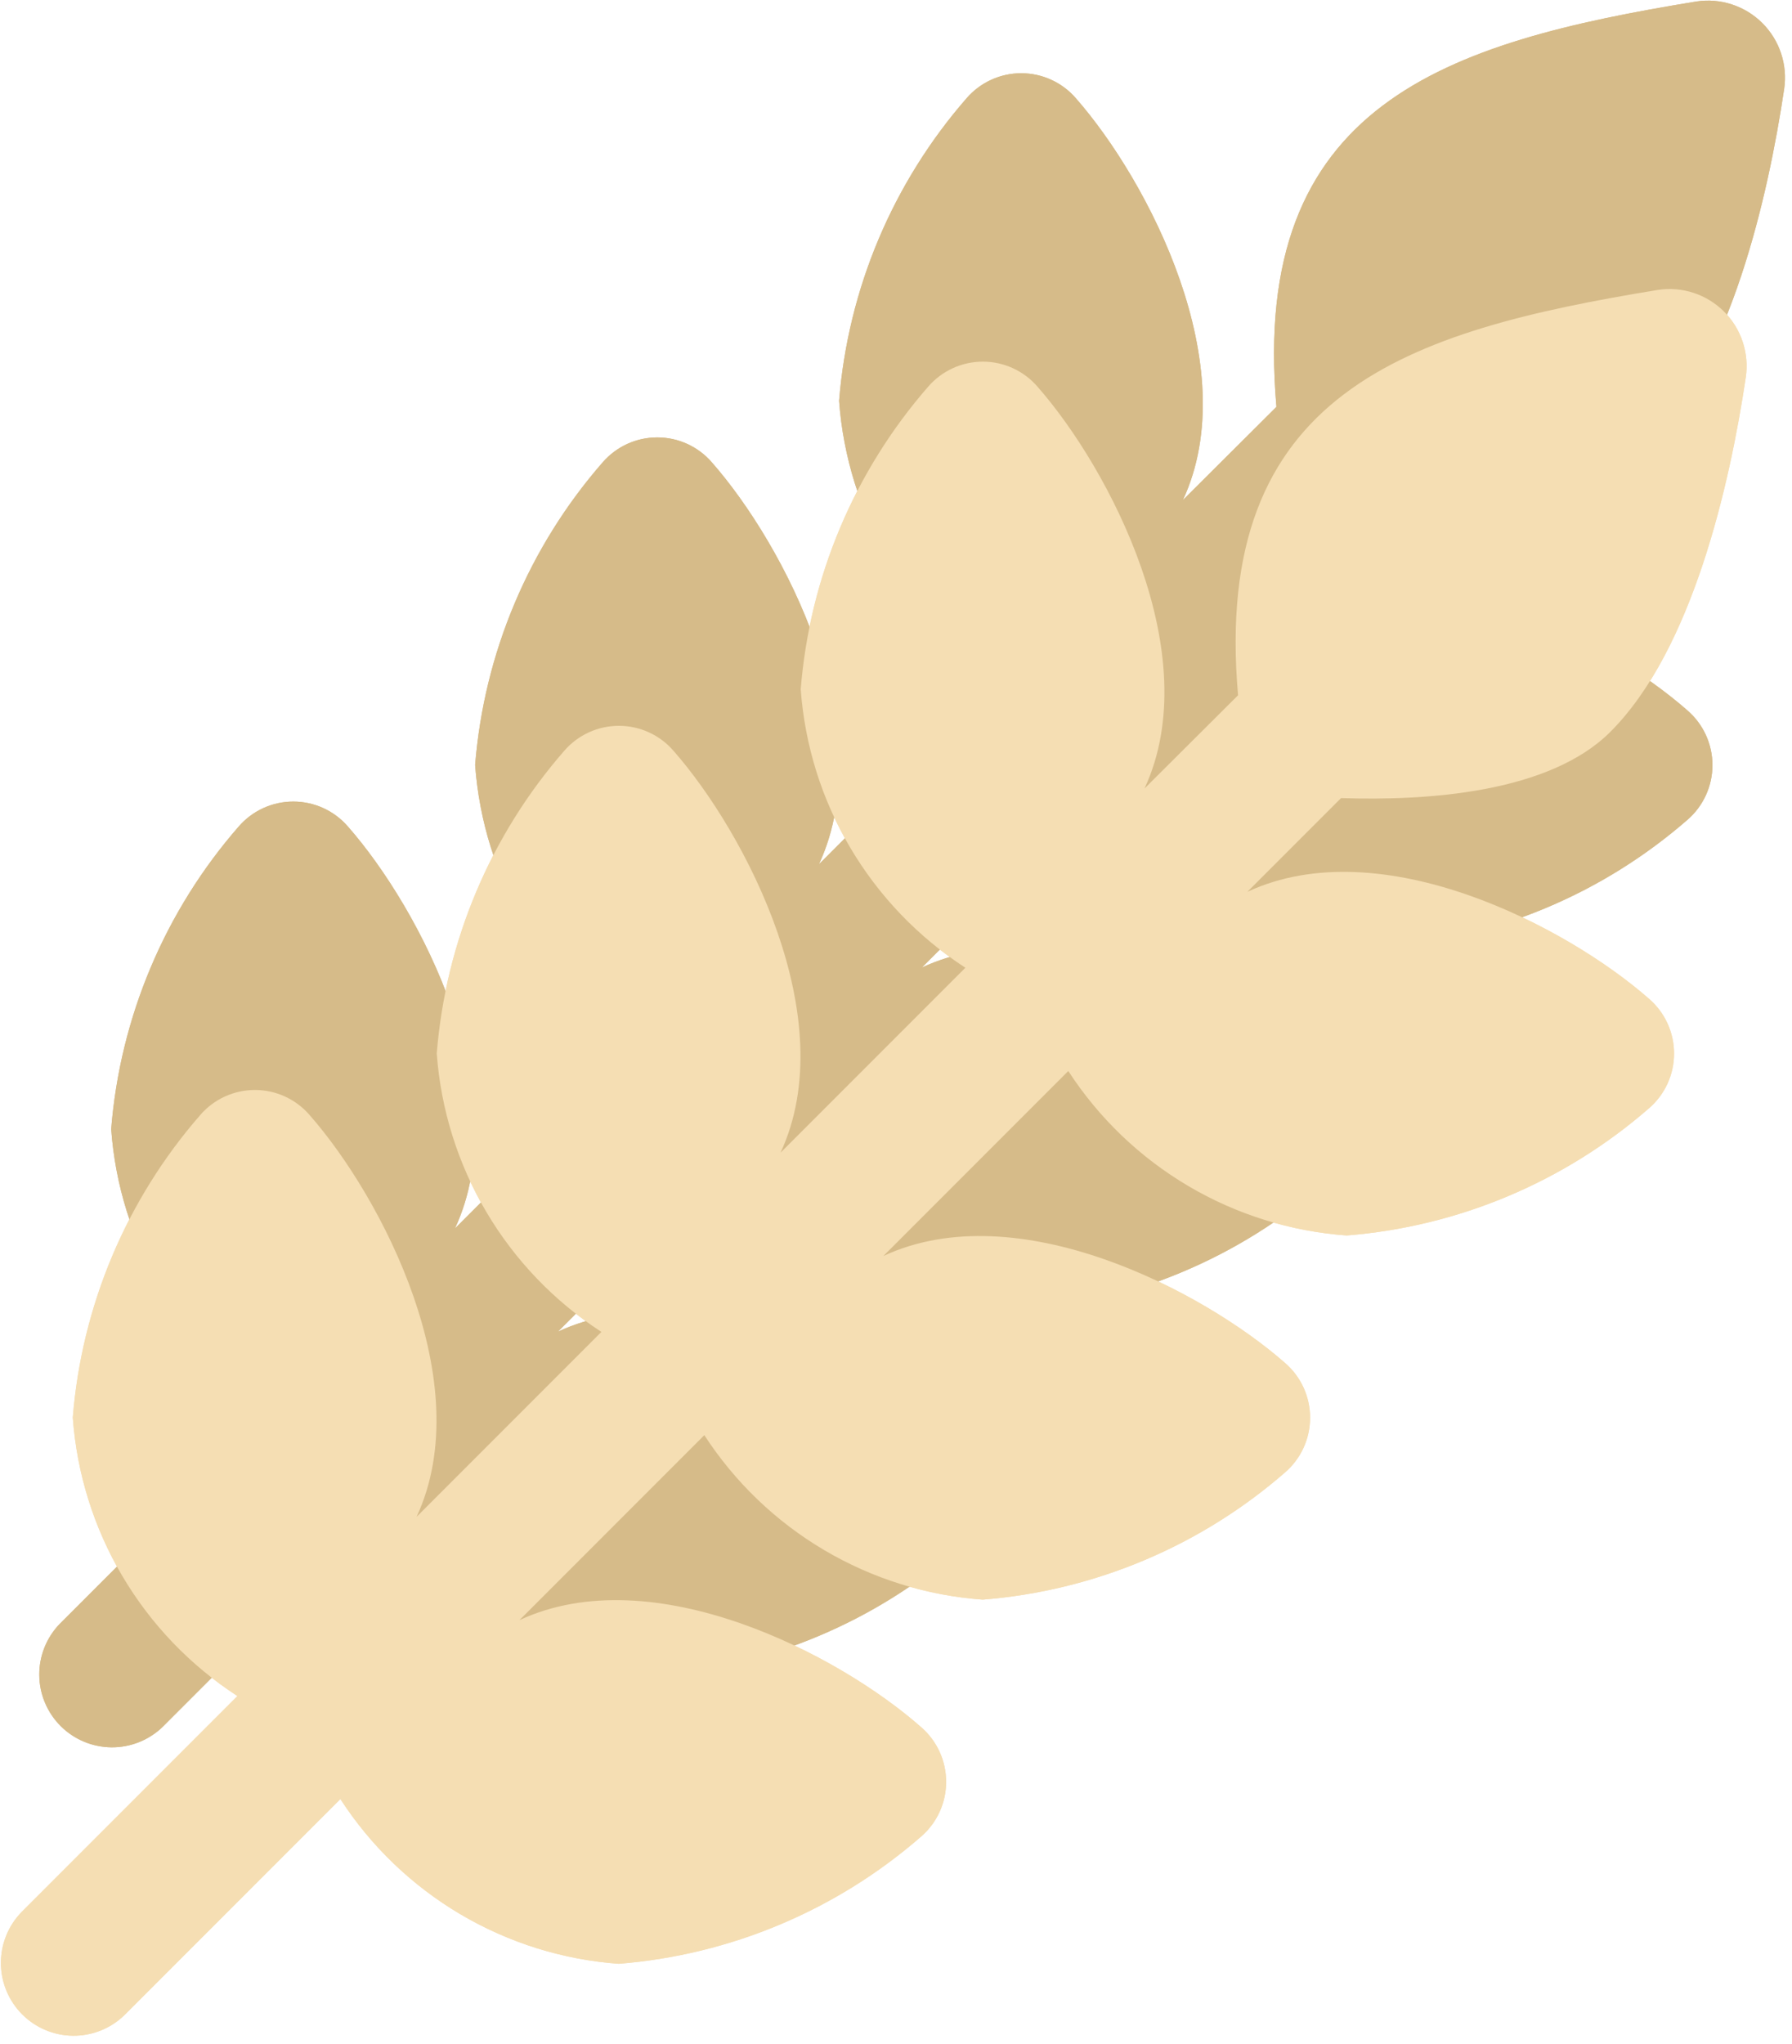 <svg version="1.0" preserveAspectRatio="xMidYMid meet" height="587" viewBox="0 0 386.25 440.25" zoomAndPan="magnify" width="515" xmlns:xlink="http://www.w3.org/1999/xlink" xmlns="http://www.w3.org/2000/svg"><defs><clipPath id="d43f8dec66"><path clip-rule="nonzero" d="M 8.273 0.051 L 384.793 0.051 L 384.793 376.57 L 8.273 376.57 Z M 8.273 0.051"></path></clipPath><clipPath id="08f5cae022"><path clip-rule="nonzero" d="M 0 62.184 L 376.52 62.184 L 376.52 438.699 L 0 438.699 Z M 0 62.184"></path></clipPath><clipPath id="940d56ebe2"><path clip-rule="nonzero" d="M 8.273 0.051 L 384.793 0.051 L 384.793 376.57 L 8.273 376.57 Z M 8.273 0.051"></path></clipPath><clipPath id="b03fab35e1"><path clip-rule="nonzero" d="M 0 62.184 L 376.52 62.184 L 376.52 438.699 L 0 438.699 Z M 0 62.184"></path></clipPath></defs><g clip-path="url(#d43f8dec66)"><path fill-rule="nonzero" fill-opacity="1" d="M 355.379 95.523 C 373.105 77.797 381.125 42.18 384.562 19.148 C 384.656 18.508 384.711 17.863 384.73 17.219 C 384.75 16.574 384.73 15.926 384.676 15.285 C 384.617 14.641 384.523 14 384.395 13.367 C 384.262 12.734 384.094 12.113 383.891 11.5 C 383.688 10.887 383.449 10.285 383.176 9.699 C 382.902 9.113 382.594 8.547 382.254 7.996 C 381.914 7.449 381.543 6.918 381.141 6.414 C 380.738 5.906 380.309 5.426 379.852 4.969 C 379.395 4.516 378.91 4.086 378.402 3.688 C 377.895 3.285 377.363 2.918 376.812 2.578 C 376.262 2.242 375.695 1.938 375.105 1.668 C 374.52 1.395 373.918 1.16 373.305 0.957 C 372.691 0.758 372.066 0.59 371.434 0.461 C 370.801 0.336 370.16 0.242 369.516 0.191 C 368.875 0.137 368.227 0.121 367.582 0.141 C 366.938 0.164 366.293 0.223 365.656 0.32 C 311.652 9.137 269.383 22.285 275.125 87.648 L 254.965 107.73 C 268.363 78.895 247.496 38.914 231.883 21.156 C 231.52 20.734 231.133 20.336 230.727 19.953 C 230.32 19.574 229.895 19.219 229.449 18.887 C 229.004 18.551 228.539 18.242 228.062 17.957 C 227.582 17.676 227.09 17.418 226.586 17.188 C 226.078 16.953 225.562 16.75 225.035 16.574 C 224.508 16.398 223.969 16.254 223.426 16.133 C 222.883 16.016 222.336 15.926 221.781 15.867 C 221.227 15.809 220.672 15.777 220.117 15.777 C 219.559 15.777 219.004 15.809 218.453 15.867 C 217.898 15.926 217.352 16.016 216.805 16.133 C 216.262 16.254 215.727 16.398 215.199 16.574 C 214.672 16.75 214.152 16.953 213.648 17.188 C 213.141 17.418 212.648 17.676 212.172 17.957 C 211.691 18.242 211.23 18.551 210.785 18.887 C 210.34 19.219 209.914 19.574 209.508 19.953 C 209.098 20.336 208.715 20.734 208.348 21.156 C 204.395 25.684 200.828 30.492 197.645 35.59 C 194.461 40.688 191.699 46.004 189.363 51.543 C 187.031 57.078 185.148 62.766 183.723 68.605 C 182.297 74.441 181.344 80.355 180.859 86.348 C 181.078 89.352 181.469 92.336 182.035 95.297 C 182.598 98.254 183.328 101.176 184.227 104.051 C 185.129 106.926 186.191 109.742 187.418 112.492 C 188.645 115.246 190.023 117.922 191.559 120.516 C 193.09 123.109 194.77 125.605 196.594 128.004 C 198.414 130.406 200.371 132.691 202.457 134.867 C 204.543 137.039 206.75 139.086 209.074 141.008 C 211.395 142.926 213.82 144.703 216.352 146.344 L 176.516 186.18 C 189.914 157.344 169.047 117.363 153.434 99.605 C 153.07 99.184 152.684 98.781 152.277 98.402 C 151.871 98.023 151.445 97.668 151 97.336 C 150.555 97 150.094 96.691 149.613 96.406 C 149.137 96.125 148.645 95.867 148.137 95.633 C 147.629 95.402 147.113 95.199 146.586 95.023 C 146.059 94.848 145.523 94.699 144.977 94.582 C 144.434 94.465 143.887 94.375 143.332 94.316 C 142.777 94.258 142.223 94.227 141.668 94.227 C 141.109 94.227 140.555 94.258 140.004 94.316 C 139.449 94.375 138.902 94.465 138.359 94.582 C 137.812 94.699 137.277 94.848 136.75 95.023 C 136.223 95.199 135.703 95.402 135.199 95.633 C 134.691 95.867 134.199 96.125 133.723 96.406 C 133.242 96.691 132.781 97 132.336 97.336 C 131.891 97.668 131.465 98.023 131.059 98.402 C 130.648 98.781 130.266 99.184 129.898 99.605 C 125.949 104.129 122.379 108.941 119.195 114.039 C 116.012 119.137 113.25 124.453 110.918 129.988 C 108.582 135.527 106.699 141.215 105.273 147.051 C 103.848 152.891 102.895 158.805 102.41 164.793 C 102.629 167.801 103.02 170.785 103.586 173.742 C 104.148 176.703 104.879 179.621 105.781 182.5 C 106.68 185.375 107.742 188.188 108.969 190.941 C 110.195 193.695 111.574 196.371 113.109 198.965 C 114.641 201.559 116.32 204.055 118.145 206.453 C 119.965 208.855 121.922 211.141 124.008 213.316 C 126.094 215.488 128.301 217.535 130.625 219.453 C 132.945 221.375 135.375 223.152 137.902 224.793 L 98.066 264.629 C 111.465 235.789 90.598 195.812 74.984 178.051 C 74.621 177.633 74.238 177.23 73.828 176.852 C 73.422 176.473 72.996 176.117 72.551 175.781 C 72.105 175.449 71.645 175.141 71.164 174.855 C 70.688 174.574 70.195 174.316 69.688 174.082 C 69.18 173.852 68.664 173.648 68.137 173.473 C 67.609 173.297 67.074 173.148 66.527 173.031 C 65.984 172.914 65.438 172.824 64.883 172.766 C 64.332 172.707 63.773 172.676 63.219 172.676 C 62.664 172.676 62.109 172.707 61.555 172.766 C 61 172.824 60.453 172.914 59.91 173.031 C 59.363 173.148 58.828 173.297 58.301 173.473 C 57.773 173.648 57.258 173.852 56.75 174.082 C 56.242 174.316 55.75 174.574 55.273 174.855 C 54.793 175.141 54.332 175.449 53.887 175.781 C 53.441 176.117 53.016 176.473 52.609 176.852 C 52.203 177.23 51.816 177.633 51.453 178.051 C 47.5 182.578 43.93 187.391 40.746 192.488 C 37.562 197.586 34.801 202.902 32.469 208.438 C 30.133 213.977 28.254 219.664 26.824 225.5 C 25.398 231.34 24.445 237.254 23.965 243.242 C 24.184 246.25 24.574 249.23 25.137 252.191 C 25.699 255.152 26.43 258.07 27.332 260.949 C 28.23 263.824 29.293 266.637 30.52 269.391 C 31.746 272.145 33.125 274.816 34.66 277.41 C 36.195 280.004 37.871 282.504 39.695 284.902 C 41.52 287.301 43.473 289.59 45.559 291.762 C 47.645 293.938 49.852 295.984 52.176 297.902 C 54.5 299.824 56.926 301.602 59.453 303.242 L 12.871 349.824 C 12.164 350.559 11.531 351.352 10.98 352.207 C 10.426 353.062 9.961 353.961 9.582 354.91 C 9.207 355.855 8.922 356.828 8.734 357.832 C 8.547 358.832 8.457 359.84 8.469 360.859 C 8.477 361.879 8.582 362.887 8.789 363.887 C 8.992 364.883 9.293 365.852 9.688 366.789 C 10.082 367.73 10.562 368.621 11.129 369.469 C 11.699 370.316 12.34 371.098 13.062 371.816 C 13.781 372.539 14.566 373.184 15.41 373.75 C 16.258 374.316 17.148 374.801 18.09 375.191 C 19.027 375.586 19.996 375.887 20.996 376.09 C 21.992 376.297 23 376.402 24.02 376.414 C 25.039 376.422 26.047 376.332 27.051 376.145 C 28.051 375.957 29.023 375.672 29.973 375.297 C 30.918 374.918 31.816 374.453 32.672 373.898 C 33.527 373.348 34.324 372.719 35.055 372.008 L 81.641 325.426 C 83.277 327.957 85.059 330.383 86.977 332.703 C 88.895 335.027 90.941 337.234 93.117 339.32 C 95.289 341.406 97.578 343.363 99.977 345.184 C 102.379 347.008 104.875 348.688 107.469 350.219 C 110.062 351.754 112.734 353.133 115.488 354.359 C 118.242 355.586 121.055 356.648 123.934 357.547 C 126.809 358.449 129.727 359.18 132.688 359.742 C 135.648 360.309 138.629 360.699 141.637 360.918 C 147.625 360.438 153.539 359.488 159.375 358.066 C 165.211 356.648 170.898 354.77 176.434 352.441 C 181.973 350.113 187.289 347.359 192.387 344.18 C 197.484 341 202.297 337.438 206.828 333.492 C 207.246 333.125 207.648 332.742 208.027 332.332 C 208.406 331.926 208.762 331.5 209.098 331.055 C 209.43 330.609 209.738 330.148 210.023 329.668 C 210.309 329.191 210.566 328.699 210.797 328.191 C 211.027 327.688 211.23 327.168 211.406 326.641 C 211.582 326.113 211.73 325.578 211.848 325.035 C 211.965 324.488 212.055 323.941 212.113 323.387 C 212.176 322.836 212.203 322.281 212.203 321.723 C 212.203 321.168 212.176 320.613 212.113 320.059 C 212.055 319.504 211.965 318.957 211.848 318.414 C 211.73 317.871 211.582 317.332 211.406 316.805 C 211.23 316.277 211.027 315.762 210.797 315.254 C 210.566 314.75 210.309 314.258 210.023 313.777 C 209.738 313.301 209.43 312.836 209.098 312.391 C 208.762 311.945 208.406 311.52 208.027 311.113 C 207.648 310.707 207.246 310.32 206.828 309.957 C 189.066 294.266 149.105 273.477 120.25 286.875 L 160.086 247.039 C 161.727 249.566 163.508 251.988 165.43 254.309 C 167.352 256.629 169.398 258.832 171.574 260.918 C 173.746 263 176.035 264.953 178.434 266.773 C 180.836 268.594 183.332 270.27 185.926 271.801 C 188.52 273.332 191.191 274.707 193.945 275.93 C 196.699 277.152 199.512 278.215 202.387 279.113 C 205.262 280.012 208.18 280.738 211.141 281.301 C 214.098 281.863 217.082 282.25 220.086 282.469 C 226.074 281.992 231.984 281.039 237.824 279.621 C 243.66 278.199 249.348 276.324 254.883 273.992 C 260.422 271.664 265.738 268.91 270.836 265.73 C 275.934 262.551 280.746 258.988 285.277 255.043 C 285.695 254.68 286.098 254.293 286.477 253.887 C 286.855 253.477 287.211 253.051 287.547 252.605 C 287.879 252.16 288.188 251.699 288.473 251.219 C 288.758 250.742 289.016 250.25 289.246 249.742 C 289.477 249.238 289.68 248.719 289.855 248.191 C 290.031 247.664 290.18 247.129 290.297 246.586 C 290.414 246.043 290.504 245.492 290.562 244.941 C 290.625 244.387 290.652 243.832 290.652 243.273 C 290.652 242.719 290.625 242.164 290.562 241.609 C 290.504 241.059 290.414 240.508 290.297 239.965 C 290.18 239.422 290.031 238.887 289.855 238.355 C 289.68 237.828 289.477 237.312 289.246 236.805 C 289.016 236.301 288.758 235.809 288.473 235.328 C 288.188 234.852 287.879 234.387 287.547 233.941 C 287.211 233.496 286.855 233.07 286.477 232.664 C 286.098 232.258 285.695 231.871 285.277 231.508 C 267.516 215.895 227.555 195.027 198.699 208.43 L 238.535 168.59 C 240.176 171.117 241.957 173.539 243.879 175.859 C 245.797 178.184 247.848 180.383 250.02 182.469 C 252.195 184.551 254.484 186.504 256.883 188.324 C 259.285 190.145 261.781 191.82 264.375 193.352 C 266.969 194.883 269.641 196.258 272.395 197.48 C 275.148 198.707 277.961 199.766 280.836 200.664 C 283.711 201.562 286.629 202.293 289.59 202.852 C 292.547 203.414 295.531 203.801 298.535 204.02 C 304.523 203.543 310.434 202.594 316.273 201.172 C 322.109 199.75 327.797 197.875 333.332 195.543 C 338.871 193.215 344.188 190.461 349.285 187.281 C 354.383 184.102 359.195 180.539 363.727 176.594 C 364.145 176.23 364.547 175.844 364.926 175.438 C 365.305 175.027 365.66 174.602 365.996 174.156 C 366.328 173.711 366.637 173.25 366.922 172.773 C 367.203 172.293 367.461 171.801 367.695 171.293 C 367.926 170.789 368.129 170.273 368.305 169.742 C 368.48 169.215 368.629 168.68 368.746 168.137 C 368.863 167.594 368.953 167.043 369.012 166.492 C 369.07 165.938 369.102 165.383 369.102 164.824 C 369.102 164.27 369.07 163.715 369.012 163.16 C 368.953 162.609 368.863 162.059 368.746 161.516 C 368.629 160.973 368.48 160.438 368.305 159.91 C 368.129 159.379 367.926 158.863 367.695 158.355 C 367.461 157.852 367.203 157.359 366.922 156.879 C 366.637 156.402 366.328 155.941 365.996 155.496 C 365.66 155.051 365.305 154.621 364.926 154.215 C 364.547 153.809 364.145 153.422 363.727 153.059 C 345.965 137.449 306.004 116.582 277.148 129.98 L 297.324 109.801 C 315.793 110.414 342.184 108.719 355.379 95.523 Z M 355.379 95.523" fill="#d6bb89"></path></g><g clip-path="url(#08f5cae022)"><path fill-rule="nonzero" fill-opacity="1" d="M 347.105 157.652 C 364.832 139.926 372.852 104.309 376.289 81.277 C 376.383 80.637 376.438 79.992 376.457 79.348 C 376.477 78.703 376.457 78.059 376.402 77.414 C 376.344 76.77 376.25 76.129 376.121 75.496 C 375.988 74.863 375.82 74.242 375.617 73.629 C 375.414 73.016 375.176 72.414 374.902 71.828 C 374.629 71.242 374.32 70.676 373.98 70.125 C 373.641 69.578 373.27 69.051 372.867 68.543 C 372.465 68.035 372.035 67.555 371.578 67.098 C 371.121 66.645 370.637 66.215 370.129 65.816 C 369.621 65.414 369.09 65.047 368.539 64.711 C 367.988 64.371 367.422 64.066 366.832 63.797 C 366.246 63.523 365.645 63.289 365.031 63.086 C 364.418 62.887 363.793 62.719 363.16 62.594 C 362.527 62.465 361.887 62.371 361.242 62.32 C 360.602 62.266 359.953 62.25 359.309 62.27 C 358.664 62.293 358.02 62.352 357.383 62.449 C 303.379 71.266 261.109 84.414 266.852 149.777 L 246.691 169.859 C 260.09 141.023 239.223 101.047 223.609 83.285 C 223.246 82.863 222.859 82.465 222.453 82.086 C 222.047 81.703 221.621 81.348 221.176 81.016 C 220.73 80.68 220.266 80.371 219.789 80.09 C 219.309 79.805 218.816 79.547 218.312 79.316 C 217.805 79.082 217.289 78.879 216.762 78.703 C 216.234 78.527 215.695 78.383 215.152 78.262 C 214.609 78.145 214.062 78.055 213.508 77.996 C 212.953 77.938 212.398 77.906 211.844 77.906 C 211.285 77.906 210.73 77.938 210.18 77.996 C 209.625 78.055 209.078 78.145 208.531 78.262 C 207.988 78.383 207.453 78.527 206.926 78.703 C 206.398 78.879 205.879 79.082 205.375 79.316 C 204.867 79.547 204.375 79.805 203.898 80.09 C 203.418 80.371 202.957 80.68 202.512 81.016 C 202.066 81.348 201.641 81.703 201.234 82.086 C 200.824 82.465 200.441 82.863 200.074 83.285 C 196.121 87.812 192.555 92.621 189.371 97.719 C 186.188 102.816 183.426 108.133 181.09 113.672 C 178.758 119.207 176.875 124.895 175.449 130.734 C 174.023 136.57 173.07 142.484 172.586 148.477 C 172.805 151.48 173.195 154.465 173.762 157.426 C 174.324 160.387 175.055 163.305 175.953 166.18 C 176.855 169.055 177.918 171.871 179.145 174.625 C 180.371 177.375 181.75 180.051 183.285 182.645 C 184.816 185.238 186.496 187.734 188.32 190.133 C 190.141 192.535 192.098 194.82 194.184 196.996 C 196.27 199.168 198.477 201.215 200.801 203.137 C 203.121 205.055 205.547 206.832 208.078 208.473 L 168.242 248.309 C 181.641 219.473 160.773 179.492 145.16 161.734 C 144.797 161.312 144.41 160.914 144.004 160.531 C 143.598 160.152 143.172 159.797 142.727 159.465 C 142.281 159.129 141.82 158.82 141.34 158.535 C 140.863 158.254 140.371 157.996 139.863 157.766 C 139.355 157.531 138.84 157.328 138.312 157.152 C 137.785 156.977 137.25 156.832 136.703 156.711 C 136.16 156.594 135.613 156.504 135.059 156.445 C 134.504 156.387 133.949 156.355 133.395 156.355 C 132.836 156.355 132.281 156.387 131.73 156.445 C 131.176 156.504 130.629 156.594 130.086 156.711 C 129.539 156.832 129.004 156.977 128.477 157.152 C 127.949 157.328 127.43 157.531 126.926 157.766 C 126.418 157.996 125.926 158.254 125.449 158.535 C 124.969 158.82 124.508 159.129 124.062 159.465 C 123.617 159.797 123.191 160.152 122.785 160.531 C 122.375 160.914 121.992 161.312 121.625 161.734 C 117.676 166.262 114.105 171.07 110.922 176.168 C 107.738 181.266 104.977 186.582 102.645 192.121 C 100.309 197.656 98.426 203.344 97 209.184 C 95.574 215.02 94.621 220.934 94.137 226.926 C 94.355 229.93 94.746 232.914 95.312 235.875 C 95.875 238.832 96.605 241.754 97.508 244.629 C 98.406 247.504 99.469 250.32 100.695 253.07 C 101.922 255.824 103.301 258.5 104.836 261.094 C 106.367 263.688 108.047 266.184 109.871 268.582 C 111.691 270.984 113.648 273.27 115.734 275.445 C 117.82 277.617 120.027 279.664 122.352 281.586 C 124.672 283.504 127.102 285.281 129.629 286.922 L 89.793 326.758 C 103.191 297.922 82.324 257.941 66.711 240.184 C 66.348 239.762 65.965 239.359 65.555 238.98 C 65.148 238.602 64.723 238.246 64.277 237.914 C 63.832 237.578 63.371 237.27 62.891 236.984 C 62.414 236.703 61.922 236.445 61.414 236.211 C 60.91 235.98 60.391 235.777 59.863 235.602 C 59.336 235.426 58.801 235.277 58.254 235.16 C 57.711 235.043 57.164 234.953 56.609 234.895 C 56.059 234.836 55.504 234.805 54.945 234.805 C 54.391 234.805 53.836 234.836 53.281 234.895 C 52.727 234.953 52.18 235.043 51.637 235.16 C 51.09 235.277 50.555 235.426 50.027 235.602 C 49.5 235.777 48.984 235.98 48.477 236.211 C 47.969 236.445 47.477 236.703 47 236.984 C 46.52 237.27 46.059 237.578 45.613 237.914 C 45.168 238.246 44.742 238.602 44.336 238.98 C 43.93 239.359 43.543 239.762 43.18 240.184 C 39.227 244.707 35.656 249.52 32.473 254.617 C 29.289 259.715 26.527 265.031 24.195 270.566 C 21.859 276.105 19.98 281.793 18.551 287.629 C 17.125 293.469 16.172 299.383 15.691 305.371 C 15.91 308.379 16.301 311.363 16.863 314.32 C 17.426 317.281 18.156 320.199 19.059 323.078 C 19.957 325.953 21.02 328.766 22.246 331.52 C 23.473 334.273 24.852 336.949 26.387 339.543 C 27.922 342.137 29.598 344.633 31.422 347.031 C 33.246 349.434 35.199 351.719 37.285 353.895 C 39.371 356.066 41.578 358.113 43.902 360.031 C 46.227 361.953 48.652 363.73 51.18 365.371 L 4.598 411.953 C 3.891 412.688 3.258 413.48 2.707 414.336 C 2.152 415.191 1.688 416.094 1.309 417.039 C 0.934 417.984 0.648 418.957 0.461 419.961 C 0.273 420.961 0.184 421.973 0.195 422.988 C 0.203 424.008 0.309 425.016 0.516 426.016 C 0.719 427.012 1.02 427.98 1.414 428.922 C 1.809 429.859 2.289 430.754 2.855 431.598 C 3.426 432.445 4.066 433.227 4.789 433.949 C 5.508 434.668 6.293 435.312 7.137 435.879 C 7.984 436.449 8.875 436.93 9.816 437.324 C 10.754 437.715 11.723 438.016 12.723 438.223 C 13.719 438.426 14.727 438.535 15.746 438.543 C 16.766 438.551 17.773 438.461 18.777 438.273 C 19.777 438.086 20.75 437.805 21.699 437.426 C 22.645 437.047 23.543 436.582 24.398 436.031 C 25.254 435.477 26.051 434.848 26.781 434.137 L 73.367 387.555 C 75.004 390.086 76.785 392.512 78.703 394.836 C 80.621 397.156 82.668 399.363 84.844 401.449 C 87.016 403.535 89.305 405.492 91.703 407.312 C 94.105 409.137 96.602 410.816 99.195 412.352 C 101.789 413.883 104.461 415.266 107.215 416.488 C 109.969 417.715 112.781 418.777 115.66 419.68 C 118.535 420.578 121.453 421.309 124.414 421.875 C 127.375 422.438 130.355 422.828 133.363 423.047 C 139.352 422.57 145.266 421.617 151.102 420.199 C 156.938 418.777 162.625 416.902 168.16 414.57 C 173.699 412.242 179.016 409.488 184.113 406.309 C 189.211 403.129 194.023 399.566 198.555 395.621 C 198.973 395.258 199.375 394.871 199.754 394.465 C 200.133 394.055 200.488 393.629 200.824 393.184 C 201.156 392.738 201.465 392.277 201.75 391.797 C 202.035 391.32 202.293 390.828 202.523 390.32 C 202.754 389.816 202.957 389.297 203.133 388.77 C 203.309 388.242 203.457 387.707 203.574 387.164 C 203.691 386.621 203.781 386.07 203.84 385.52 C 203.902 384.965 203.93 384.41 203.93 383.852 C 203.93 383.297 203.902 382.742 203.84 382.188 C 203.781 381.637 203.691 381.086 203.574 380.543 C 203.457 380 203.309 379.465 203.133 378.934 C 202.957 378.406 202.754 377.891 202.523 377.383 C 202.293 376.879 202.035 376.387 201.75 375.906 C 201.465 375.43 201.156 374.965 200.824 374.52 C 200.488 374.074 200.133 373.648 199.754 373.242 C 199.375 372.836 198.973 372.449 198.555 372.086 C 180.793 356.395 140.832 335.605 111.977 349.008 L 151.812 309.168 C 153.453 311.695 155.234 314.117 157.156 316.438 C 159.078 318.762 161.125 320.961 163.301 323.047 C 165.473 325.129 167.762 327.082 170.16 328.902 C 172.562 330.723 175.059 332.398 177.652 333.93 C 180.246 335.461 182.918 336.836 185.672 338.059 C 188.426 339.285 191.238 340.344 194.113 341.242 C 196.988 342.141 199.906 342.871 202.867 343.43 C 205.824 343.992 208.809 344.379 211.812 344.598 C 217.801 344.121 223.711 343.172 229.551 341.75 C 235.387 340.328 241.074 338.453 246.609 336.121 C 252.148 333.793 257.465 331.039 262.562 327.859 C 267.66 324.68 272.473 321.117 277.004 317.172 C 277.422 316.809 277.824 316.422 278.203 316.016 C 278.582 315.605 278.938 315.18 279.273 314.734 C 279.605 314.289 279.914 313.828 280.199 313.352 C 280.484 312.871 280.742 312.379 280.973 311.871 C 281.203 311.367 281.406 310.852 281.582 310.32 C 281.758 309.793 281.906 309.258 282.023 308.715 C 282.141 308.172 282.23 307.621 282.289 307.07 C 282.352 306.516 282.379 305.961 282.379 305.402 C 282.379 304.848 282.352 304.293 282.289 303.738 C 282.23 303.188 282.141 302.637 282.023 302.094 C 281.906 301.551 281.758 301.016 281.582 300.488 C 281.406 299.957 281.203 299.441 280.973 298.934 C 280.742 298.43 280.484 297.938 280.199 297.457 C 279.914 296.98 279.605 296.52 279.273 296.074 C 278.938 295.629 278.582 295.199 278.203 294.793 C 277.824 294.387 277.422 294 277.004 293.637 C 259.242 278.027 219.281 257.16 190.426 270.559 L 230.262 230.723 C 231.902 233.246 233.684 235.672 235.605 237.992 C 237.523 240.312 239.574 242.512 241.746 244.598 C 243.922 246.68 246.211 248.633 248.609 250.453 C 251.012 252.273 253.508 253.949 256.102 255.48 C 258.695 257.012 261.367 258.391 264.121 259.613 C 266.875 260.836 269.688 261.895 272.562 262.793 C 275.438 263.691 278.355 264.422 281.316 264.98 C 284.273 265.543 287.258 265.93 290.262 266.148 C 296.25 265.672 302.16 264.723 308 263.301 C 313.836 261.879 319.523 260.004 325.059 257.672 C 330.598 255.344 335.914 252.59 341.012 249.41 C 346.109 246.234 350.922 242.668 355.453 238.723 C 355.871 238.359 356.273 237.973 356.652 237.566 C 357.031 237.16 357.387 236.73 357.723 236.285 C 358.055 235.84 358.363 235.379 358.648 234.902 C 358.93 234.422 359.188 233.93 359.422 233.426 C 359.652 232.918 359.855 232.402 360.031 231.875 C 360.207 231.344 360.355 230.809 360.473 230.266 C 360.59 229.723 360.68 229.172 360.738 228.621 C 360.797 228.066 360.828 227.512 360.828 226.957 C 360.828 226.398 360.797 225.844 360.738 225.289 C 360.68 224.738 360.59 224.188 360.473 223.645 C 360.355 223.102 360.207 222.566 360.031 222.039 C 359.855 221.508 359.652 220.992 359.422 220.488 C 359.188 219.98 358.93 219.488 358.648 219.008 C 358.363 218.531 358.055 218.07 357.723 217.625 C 357.387 217.18 357.031 216.754 356.652 216.344 C 356.273 215.938 355.871 215.551 355.453 215.188 C 337.691 199.578 297.73 178.711 268.875 192.109 L 289.051 171.93 C 307.52 172.543 333.91 170.848 347.105 157.652 Z M 347.105 157.652" fill="#f5deb3"></path></g><g clip-path="url(#940d56ebe2)"><path fill-rule="nonzero" fill-opacity="1" d="M 355.379 95.523 C 373.105 77.797 381.125 42.18 384.562 19.148 C 384.656 18.508 384.711 17.863 384.73 17.219 C 384.75 16.574 384.73 15.926 384.676 15.285 C 384.617 14.641 384.523 14 384.395 13.367 C 384.262 12.734 384.094 12.113 383.891 11.5 C 383.688 10.887 383.449 10.285 383.176 9.699 C 382.902 9.113 382.594 8.547 382.254 7.996 C 381.914 7.449 381.543 6.918 381.141 6.414 C 380.738 5.906 380.309 5.426 379.852 4.969 C 379.395 4.516 378.91 4.086 378.402 3.688 C 377.895 3.285 377.363 2.918 376.812 2.578 C 376.262 2.242 375.695 1.938 375.105 1.668 C 374.52 1.395 373.918 1.16 373.305 0.957 C 372.691 0.758 372.066 0.59 371.434 0.461 C 370.801 0.336 370.16 0.242 369.516 0.191 C 368.875 0.137 368.227 0.121 367.582 0.141 C 366.938 0.164 366.293 0.223 365.656 0.32 C 311.652 9.137 269.383 22.285 275.125 87.648 L 254.965 107.73 C 268.363 78.895 247.496 38.914 231.883 21.156 C 231.52 20.734 231.133 20.336 230.727 19.953 C 230.32 19.574 229.895 19.219 229.449 18.887 C 229.004 18.551 228.539 18.242 228.062 17.957 C 227.582 17.676 227.09 17.418 226.586 17.188 C 226.078 16.953 225.562 16.75 225.035 16.574 C 224.508 16.398 223.969 16.254 223.426 16.133 C 222.883 16.016 222.336 15.926 221.781 15.867 C 221.227 15.809 220.672 15.777 220.117 15.777 C 219.559 15.777 219.004 15.809 218.453 15.867 C 217.898 15.926 217.352 16.016 216.805 16.133 C 216.262 16.254 215.727 16.398 215.199 16.574 C 214.672 16.75 214.152 16.953 213.648 17.188 C 213.141 17.418 212.648 17.676 212.172 17.957 C 211.691 18.242 211.23 18.551 210.785 18.887 C 210.34 19.219 209.914 19.574 209.508 19.953 C 209.098 20.336 208.715 20.734 208.348 21.156 C 204.395 25.684 200.828 30.492 197.645 35.59 C 194.461 40.688 191.699 46.004 189.363 51.543 C 187.031 57.078 185.148 62.766 183.723 68.605 C 182.297 74.441 181.344 80.355 180.859 86.348 C 181.078 89.352 181.469 92.336 182.035 95.297 C 182.598 98.254 183.328 101.176 184.227 104.051 C 185.129 106.926 186.191 109.742 187.418 112.492 C 188.645 115.246 190.023 117.922 191.559 120.516 C 193.09 123.109 194.77 125.605 196.594 128.004 C 198.414 130.406 200.371 132.691 202.457 134.867 C 204.543 137.039 206.75 139.086 209.074 141.008 C 211.395 142.926 213.82 144.703 216.352 146.344 L 176.516 186.18 C 189.914 157.344 169.047 117.363 153.434 99.605 C 153.07 99.184 152.684 98.781 152.277 98.402 C 151.871 98.023 151.445 97.668 151 97.336 C 150.555 97 150.094 96.691 149.613 96.406 C 149.137 96.125 148.645 95.867 148.137 95.633 C 147.629 95.402 147.113 95.199 146.586 95.023 C 146.059 94.848 145.523 94.699 144.977 94.582 C 144.434 94.465 143.887 94.375 143.332 94.316 C 142.777 94.258 142.223 94.227 141.668 94.227 C 141.109 94.227 140.555 94.258 140.004 94.316 C 139.449 94.375 138.902 94.465 138.359 94.582 C 137.812 94.699 137.277 94.848 136.75 95.023 C 136.223 95.199 135.703 95.402 135.199 95.633 C 134.691 95.867 134.199 96.125 133.723 96.406 C 133.242 96.691 132.781 97 132.336 97.336 C 131.891 97.668 131.465 98.023 131.059 98.402 C 130.648 98.781 130.266 99.184 129.898 99.605 C 125.949 104.129 122.379 108.941 119.195 114.039 C 116.012 119.137 113.25 124.453 110.918 129.988 C 108.582 135.527 106.699 141.215 105.273 147.051 C 103.848 152.891 102.895 158.805 102.41 164.793 C 102.629 167.801 103.02 170.785 103.586 173.742 C 104.148 176.703 104.879 179.621 105.781 182.5 C 106.68 185.375 107.742 188.188 108.969 190.941 C 110.195 193.695 111.574 196.371 113.109 198.965 C 114.641 201.559 116.32 204.055 118.145 206.453 C 119.965 208.855 121.922 211.141 124.008 213.316 C 126.094 215.488 128.301 217.535 130.625 219.453 C 132.945 221.375 135.375 223.152 137.902 224.793 L 98.066 264.629 C 111.465 235.789 90.598 195.812 74.984 178.051 C 74.621 177.633 74.238 177.23 73.828 176.852 C 73.422 176.473 72.996 176.117 72.551 175.781 C 72.105 175.449 71.645 175.141 71.164 174.855 C 70.688 174.574 70.195 174.316 69.688 174.082 C 69.18 173.852 68.664 173.648 68.137 173.473 C 67.609 173.297 67.074 173.148 66.527 173.031 C 65.984 172.914 65.438 172.824 64.883 172.766 C 64.332 172.707 63.773 172.676 63.219 172.676 C 62.664 172.676 62.109 172.707 61.555 172.766 C 61 172.824 60.453 172.914 59.91 173.031 C 59.363 173.148 58.828 173.297 58.301 173.473 C 57.773 173.648 57.258 173.852 56.75 174.082 C 56.242 174.316 55.75 174.574 55.273 174.855 C 54.793 175.141 54.332 175.449 53.887 175.781 C 53.441 176.117 53.016 176.473 52.609 176.852 C 52.203 177.23 51.816 177.633 51.453 178.051 C 47.5 182.578 43.93 187.391 40.746 192.488 C 37.562 197.586 34.801 202.902 32.469 208.438 C 30.133 213.977 28.254 219.664 26.824 225.5 C 25.398 231.34 24.445 237.254 23.965 243.242 C 24.184 246.25 24.574 249.23 25.137 252.191 C 25.699 255.152 26.43 258.07 27.332 260.949 C 28.23 263.824 29.293 266.637 30.52 269.391 C 31.746 272.145 33.125 274.816 34.66 277.41 C 36.195 280.004 37.871 282.504 39.695 284.902 C 41.52 287.301 43.473 289.59 45.559 291.762 C 47.645 293.938 49.852 295.984 52.176 297.902 C 54.5 299.824 56.926 301.602 59.453 303.242 L 12.871 349.824 C 12.164 350.559 11.531 351.352 10.98 352.207 C 10.426 353.062 9.961 353.961 9.582 354.91 C 9.207 355.855 8.922 356.828 8.734 357.832 C 8.547 358.832 8.457 359.84 8.469 360.859 C 8.477 361.879 8.582 362.887 8.789 363.887 C 8.992 364.883 9.293 365.852 9.688 366.789 C 10.082 367.73 10.562 368.621 11.129 369.469 C 11.699 370.316 12.34 371.098 13.062 371.816 C 13.781 372.539 14.566 373.184 15.41 373.75 C 16.258 374.316 17.148 374.801 18.09 375.191 C 19.027 375.586 19.996 375.887 20.996 376.09 C 21.992 376.297 23 376.402 24.02 376.414 C 25.039 376.422 26.047 376.332 27.051 376.145 C 28.051 375.957 29.023 375.672 29.973 375.297 C 30.918 374.918 31.816 374.453 32.672 373.898 C 33.527 373.348 34.324 372.719 35.055 372.008 L 81.641 325.426 C 83.277 327.957 85.059 330.383 86.977 332.703 C 88.895 335.027 90.941 337.234 93.117 339.32 C 95.289 341.406 97.578 343.363 99.977 345.184 C 102.379 347.008 104.875 348.688 107.469 350.219 C 110.062 351.754 112.734 353.133 115.488 354.359 C 118.242 355.586 121.055 356.648 123.934 357.547 C 126.809 358.449 129.727 359.18 132.688 359.742 C 135.648 360.309 138.629 360.699 141.637 360.918 C 147.625 360.438 153.539 359.488 159.375 358.066 C 165.211 356.648 170.898 354.77 176.434 352.441 C 181.973 350.113 187.289 347.359 192.387 344.18 C 197.484 341 202.297 337.438 206.828 333.492 C 207.246 333.125 207.648 332.742 208.027 332.332 C 208.406 331.926 208.762 331.5 209.098 331.055 C 209.43 330.609 209.738 330.148 210.023 329.668 C 210.309 329.191 210.566 328.699 210.797 328.191 C 211.027 327.688 211.23 327.168 211.406 326.641 C 211.582 326.113 211.73 325.578 211.848 325.035 C 211.965 324.488 212.055 323.941 212.113 323.387 C 212.176 322.836 212.203 322.281 212.203 321.723 C 212.203 321.168 212.176 320.613 212.113 320.059 C 212.055 319.504 211.965 318.957 211.848 318.414 C 211.73 317.871 211.582 317.332 211.406 316.805 C 211.23 316.277 211.027 315.762 210.797 315.254 C 210.566 314.75 210.309 314.258 210.023 313.777 C 209.738 313.301 209.43 312.836 209.098 312.391 C 208.762 311.945 208.406 311.52 208.027 311.113 C 207.648 310.707 207.246 310.32 206.828 309.957 C 189.066 294.266 149.105 273.477 120.25 286.875 L 160.086 247.039 C 161.727 249.566 163.508 251.988 165.43 254.309 C 167.352 256.629 169.398 258.832 171.574 260.918 C 173.746 263 176.035 264.953 178.434 266.773 C 180.836 268.594 183.332 270.27 185.926 271.801 C 188.52 273.332 191.191 274.707 193.945 275.93 C 196.699 277.152 199.512 278.215 202.387 279.113 C 205.262 280.012 208.18 280.738 211.141 281.301 C 214.098 281.863 217.082 282.25 220.086 282.469 C 226.074 281.992 231.984 281.039 237.824 279.621 C 243.66 278.199 249.348 276.324 254.883 273.992 C 260.422 271.664 265.738 268.91 270.836 265.73 C 275.934 262.551 280.746 258.988 285.277 255.043 C 285.695 254.68 286.098 254.293 286.477 253.887 C 286.855 253.477 287.211 253.051 287.547 252.605 C 287.879 252.16 288.188 251.699 288.473 251.219 C 288.758 250.742 289.016 250.25 289.246 249.742 C 289.477 249.238 289.68 248.719 289.855 248.191 C 290.031 247.664 290.18 247.129 290.297 246.586 C 290.414 246.043 290.504 245.492 290.562 244.941 C 290.625 244.387 290.652 243.832 290.652 243.273 C 290.652 242.719 290.625 242.164 290.562 241.609 C 290.504 241.059 290.414 240.508 290.297 239.965 C 290.18 239.422 290.031 238.887 289.855 238.355 C 289.68 237.828 289.477 237.312 289.246 236.805 C 289.016 236.301 288.758 235.809 288.473 235.328 C 288.188 234.852 287.879 234.387 287.547 233.941 C 287.211 233.496 286.855 233.07 286.477 232.664 C 286.098 232.258 285.695 231.871 285.277 231.508 C 267.516 215.895 227.555 195.027 198.699 208.43 L 238.535 168.59 C 240.176 171.117 241.957 173.539 243.879 175.859 C 245.797 178.184 247.848 180.383 250.02 182.469 C 252.195 184.551 254.484 186.504 256.883 188.324 C 259.285 190.145 261.781 191.82 264.375 193.352 C 266.969 194.883 269.641 196.258 272.395 197.48 C 275.148 198.707 277.961 199.766 280.836 200.664 C 283.711 201.562 286.629 202.293 289.59 202.852 C 292.547 203.414 295.531 203.801 298.535 204.02 C 304.523 203.543 310.434 202.594 316.273 201.172 C 322.109 199.75 327.797 197.875 333.332 195.543 C 338.871 193.215 344.188 190.461 349.285 187.281 C 354.383 184.102 359.195 180.539 363.727 176.594 C 364.145 176.23 364.547 175.844 364.926 175.438 C 365.305 175.027 365.66 174.602 365.996 174.156 C 366.328 173.711 366.637 173.25 366.922 172.773 C 367.203 172.293 367.461 171.801 367.695 171.293 C 367.926 170.789 368.129 170.273 368.305 169.742 C 368.48 169.215 368.629 168.68 368.746 168.137 C 368.863 167.594 368.953 167.043 369.012 166.492 C 369.07 165.938 369.102 165.383 369.102 164.824 C 369.102 164.27 369.07 163.715 369.012 163.16 C 368.953 162.609 368.863 162.059 368.746 161.516 C 368.629 160.973 368.48 160.438 368.305 159.91 C 368.129 159.379 367.926 158.863 367.695 158.355 C 367.461 157.852 367.203 157.359 366.922 156.879 C 366.637 156.402 366.328 155.941 365.996 155.496 C 365.66 155.051 365.305 154.621 364.926 154.215 C 364.547 153.809 364.145 153.422 363.727 153.059 C 345.965 137.449 306.004 116.582 277.148 129.98 L 297.324 109.801 C 315.793 110.414 342.184 108.719 355.379 95.523 Z M 355.379 95.523" fill="#d6bb89"></path></g><g clip-path="url(#b03fab35e1)"><path fill-rule="nonzero" fill-opacity="1" d="M 347.105 157.652 C 364.832 139.926 372.852 104.309 376.289 81.277 C 376.383 80.637 376.438 79.992 376.457 79.348 C 376.477 78.703 376.457 78.059 376.402 77.414 C 376.344 76.77 376.25 76.129 376.121 75.496 C 375.988 74.863 375.82 74.242 375.617 73.629 C 375.414 73.016 375.176 72.414 374.902 71.828 C 374.629 71.242 374.32 70.676 373.98 70.125 C 373.641 69.578 373.27 69.051 372.867 68.543 C 372.465 68.035 372.035 67.555 371.578 67.098 C 371.121 66.645 370.637 66.215 370.129 65.816 C 369.621 65.414 369.09 65.047 368.539 64.711 C 367.988 64.371 367.422 64.066 366.832 63.797 C 366.246 63.523 365.645 63.289 365.031 63.086 C 364.418 62.887 363.793 62.719 363.16 62.594 C 362.527 62.465 361.887 62.371 361.242 62.32 C 360.602 62.266 359.953 62.25 359.309 62.27 C 358.664 62.293 358.02 62.352 357.383 62.449 C 303.379 71.266 261.109 84.414 266.852 149.777 L 246.691 169.859 C 260.09 141.023 239.223 101.047 223.609 83.285 C 223.246 82.863 222.859 82.465 222.453 82.086 C 222.047 81.703 221.621 81.348 221.176 81.016 C 220.73 80.68 220.266 80.371 219.789 80.09 C 219.309 79.805 218.816 79.547 218.312 79.316 C 217.805 79.082 217.289 78.879 216.762 78.703 C 216.234 78.527 215.695 78.383 215.152 78.262 C 214.609 78.145 214.062 78.055 213.508 77.996 C 212.953 77.938 212.398 77.906 211.844 77.906 C 211.285 77.906 210.73 77.938 210.18 77.996 C 209.625 78.055 209.078 78.145 208.531 78.262 C 207.988 78.383 207.453 78.527 206.926 78.703 C 206.398 78.879 205.879 79.082 205.375 79.316 C 204.867 79.547 204.375 79.805 203.898 80.09 C 203.418 80.371 202.957 80.68 202.512 81.016 C 202.066 81.348 201.641 81.703 201.234 82.086 C 200.824 82.465 200.441 82.863 200.074 83.285 C 196.121 87.812 192.555 92.621 189.371 97.719 C 186.188 102.816 183.426 108.133 181.09 113.672 C 178.758 119.207 176.875 124.895 175.449 130.734 C 174.023 136.57 173.07 142.484 172.586 148.477 C 172.805 151.48 173.195 154.465 173.762 157.426 C 174.324 160.387 175.055 163.305 175.953 166.18 C 176.855 169.055 177.918 171.871 179.145 174.625 C 180.371 177.375 181.75 180.051 183.285 182.645 C 184.816 185.238 186.496 187.734 188.32 190.133 C 190.141 192.535 192.098 194.82 194.184 196.996 C 196.27 199.168 198.477 201.215 200.801 203.137 C 203.121 205.055 205.547 206.832 208.078 208.473 L 168.242 248.309 C 181.641 219.473 160.773 179.492 145.16 161.734 C 144.797 161.312 144.41 160.914 144.004 160.531 C 143.598 160.152 143.172 159.797 142.727 159.465 C 142.281 159.129 141.82 158.82 141.34 158.535 C 140.863 158.254 140.371 157.996 139.863 157.766 C 139.355 157.531 138.84 157.328 138.312 157.152 C 137.785 156.977 137.25 156.832 136.703 156.711 C 136.16 156.594 135.613 156.504 135.059 156.445 C 134.504 156.387 133.949 156.355 133.395 156.355 C 132.836 156.355 132.281 156.387 131.73 156.445 C 131.176 156.504 130.629 156.594 130.086 156.711 C 129.539 156.832 129.004 156.977 128.477 157.152 C 127.949 157.328 127.43 157.531 126.926 157.766 C 126.418 157.996 125.926 158.254 125.449 158.535 C 124.969 158.82 124.508 159.129 124.062 159.465 C 123.617 159.797 123.191 160.152 122.785 160.531 C 122.375 160.914 121.992 161.312 121.625 161.734 C 117.676 166.262 114.105 171.07 110.922 176.168 C 107.738 181.266 104.977 186.582 102.645 192.121 C 100.309 197.656 98.426 203.344 97 209.184 C 95.574 215.02 94.621 220.934 94.137 226.926 C 94.355 229.93 94.746 232.914 95.312 235.875 C 95.875 238.832 96.605 241.754 97.508 244.629 C 98.406 247.504 99.469 250.32 100.695 253.07 C 101.922 255.824 103.301 258.5 104.836 261.094 C 106.367 263.688 108.047 266.184 109.871 268.582 C 111.691 270.984 113.648 273.27 115.734 275.445 C 117.82 277.617 120.027 279.664 122.352 281.586 C 124.672 283.504 127.102 285.281 129.629 286.922 L 89.793 326.758 C 103.191 297.922 82.324 257.941 66.711 240.184 C 66.348 239.762 65.965 239.359 65.555 238.98 C 65.148 238.602 64.723 238.246 64.277 237.914 C 63.832 237.578 63.371 237.27 62.891 236.984 C 62.414 236.703 61.922 236.445 61.414 236.211 C 60.91 235.98 60.391 235.777 59.863 235.602 C 59.336 235.426 58.801 235.277 58.254 235.16 C 57.711 235.043 57.164 234.953 56.609 234.895 C 56.059 234.836 55.504 234.805 54.945 234.805 C 54.391 234.805 53.836 234.836 53.281 234.895 C 52.727 234.953 52.18 235.043 51.637 235.16 C 51.09 235.277 50.555 235.426 50.027 235.602 C 49.5 235.777 48.984 235.98 48.477 236.211 C 47.969 236.445 47.477 236.703 47 236.984 C 46.52 237.27 46.059 237.578 45.613 237.914 C 45.168 238.246 44.742 238.602 44.336 238.98 C 43.93 239.359 43.543 239.762 43.18 240.184 C 39.227 244.707 35.656 249.52 32.473 254.617 C 29.289 259.715 26.527 265.031 24.195 270.566 C 21.859 276.105 19.98 281.793 18.551 287.629 C 17.125 293.469 16.172 299.383 15.691 305.371 C 15.91 308.379 16.301 311.363 16.863 314.32 C 17.426 317.281 18.156 320.199 19.059 323.078 C 19.957 325.953 21.02 328.766 22.246 331.52 C 23.473 334.273 24.852 336.949 26.387 339.543 C 27.922 342.137 29.598 344.633 31.422 347.031 C 33.246 349.434 35.199 351.719 37.285 353.895 C 39.371 356.066 41.578 358.113 43.902 360.031 C 46.227 361.953 48.652 363.73 51.18 365.371 L 4.598 411.953 C 3.891 412.688 3.258 413.48 2.707 414.336 C 2.152 415.191 1.688 416.094 1.309 417.039 C 0.934 417.984 0.648 418.957 0.461 419.961 C 0.273 420.961 0.184 421.973 0.195 422.988 C 0.203 424.008 0.309 425.016 0.516 426.016 C 0.719 427.012 1.02 427.98 1.414 428.922 C 1.809 429.859 2.289 430.754 2.855 431.598 C 3.426 432.445 4.066 433.227 4.789 433.949 C 5.508 434.668 6.293 435.312 7.137 435.879 C 7.984 436.449 8.875 436.93 9.816 437.324 C 10.754 437.715 11.723 438.016 12.723 438.223 C 13.719 438.426 14.727 438.535 15.746 438.543 C 16.766 438.551 17.773 438.461 18.777 438.273 C 19.777 438.086 20.75 437.805 21.699 437.426 C 22.645 437.047 23.543 436.582 24.398 436.031 C 25.254 435.477 26.051 434.848 26.781 434.137 L 73.367 387.555 C 75.004 390.086 76.785 392.512 78.703 394.836 C 80.621 397.156 82.668 399.363 84.844 401.449 C 87.016 403.535 89.305 405.492 91.703 407.312 C 94.105 409.137 96.602 410.816 99.195 412.352 C 101.789 413.883 104.461 415.266 107.215 416.488 C 109.969 417.715 112.781 418.777 115.66 419.68 C 118.535 420.578 121.453 421.309 124.414 421.875 C 127.375 422.438 130.355 422.828 133.363 423.047 C 139.352 422.57 145.266 421.617 151.102 420.199 C 156.938 418.777 162.625 416.902 168.16 414.57 C 173.699 412.242 179.016 409.488 184.113 406.309 C 189.211 403.129 194.023 399.566 198.555 395.621 C 198.973 395.258 199.375 394.871 199.754 394.465 C 200.133 394.055 200.488 393.629 200.824 393.184 C 201.156 392.738 201.465 392.277 201.75 391.797 C 202.035 391.32 202.293 390.828 202.523 390.32 C 202.754 389.816 202.957 389.297 203.133 388.77 C 203.309 388.242 203.457 387.707 203.574 387.164 C 203.691 386.621 203.781 386.07 203.84 385.52 C 203.902 384.965 203.93 384.41 203.93 383.852 C 203.93 383.297 203.902 382.742 203.84 382.188 C 203.781 381.637 203.691 381.086 203.574 380.543 C 203.457 380 203.309 379.465 203.133 378.934 C 202.957 378.406 202.754 377.891 202.523 377.383 C 202.293 376.879 202.035 376.387 201.75 375.906 C 201.465 375.43 201.156 374.965 200.824 374.52 C 200.488 374.074 200.133 373.648 199.754 373.242 C 199.375 372.836 198.973 372.449 198.555 372.086 C 180.793 356.395 140.832 335.605 111.977 349.008 L 151.812 309.168 C 153.453 311.695 155.234 314.117 157.156 316.438 C 159.078 318.762 161.125 320.961 163.301 323.047 C 165.473 325.129 167.762 327.082 170.16 328.902 C 172.562 330.723 175.059 332.398 177.652 333.93 C 180.246 335.461 182.918 336.836 185.672 338.059 C 188.426 339.285 191.238 340.344 194.113 341.242 C 196.988 342.141 199.906 342.871 202.867 343.43 C 205.824 343.992 208.809 344.379 211.812 344.598 C 217.801 344.121 223.711 343.172 229.551 341.75 C 235.387 340.328 241.074 338.453 246.609 336.121 C 252.148 333.793 257.465 331.039 262.562 327.859 C 267.66 324.68 272.473 321.117 277.004 317.172 C 277.422 316.809 277.824 316.422 278.203 316.016 C 278.582 315.605 278.938 315.18 279.273 314.734 C 279.605 314.289 279.914 313.828 280.199 313.352 C 280.484 312.871 280.742 312.379 280.973 311.871 C 281.203 311.367 281.406 310.852 281.582 310.32 C 281.758 309.793 281.906 309.258 282.023 308.715 C 282.141 308.172 282.23 307.621 282.289 307.07 C 282.352 306.516 282.379 305.961 282.379 305.402 C 282.379 304.848 282.352 304.293 282.289 303.738 C 282.23 303.188 282.141 302.637 282.023 302.094 C 281.906 301.551 281.758 301.016 281.582 300.488 C 281.406 299.957 281.203 299.441 280.973 298.934 C 280.742 298.43 280.484 297.938 280.199 297.457 C 279.914 296.98 279.605 296.52 279.273 296.074 C 278.938 295.629 278.582 295.199 278.203 294.793 C 277.824 294.387 277.422 294 277.004 293.637 C 259.242 278.027 219.281 257.16 190.426 270.559 L 230.262 230.723 C 231.902 233.246 233.684 235.672 235.605 237.992 C 237.523 240.312 239.574 242.512 241.746 244.598 C 243.922 246.68 246.211 248.633 248.609 250.453 C 251.012 252.273 253.508 253.949 256.102 255.48 C 258.695 257.012 261.367 258.391 264.121 259.613 C 266.875 260.836 269.688 261.895 272.562 262.793 C 275.438 263.691 278.355 264.422 281.316 264.98 C 284.273 265.543 287.258 265.93 290.262 266.148 C 296.25 265.672 302.16 264.723 308 263.301 C 313.836 261.879 319.523 260.004 325.059 257.672 C 330.598 255.344 335.914 252.59 341.012 249.41 C 346.109 246.234 350.922 242.668 355.453 238.723 C 355.871 238.359 356.273 237.973 356.652 237.566 C 357.031 237.16 357.387 236.73 357.723 236.285 C 358.055 235.84 358.363 235.379 358.648 234.902 C 358.93 234.422 359.188 233.93 359.422 233.426 C 359.652 232.918 359.855 232.402 360.031 231.875 C 360.207 231.344 360.355 230.809 360.473 230.266 C 360.59 229.723 360.68 229.172 360.738 228.621 C 360.797 228.066 360.828 227.512 360.828 226.957 C 360.828 226.398 360.797 225.844 360.738 225.289 C 360.68 224.738 360.59 224.188 360.473 223.645 C 360.355 223.102 360.207 222.566 360.031 222.039 C 359.855 221.508 359.652 220.992 359.422 220.488 C 359.188 219.98 358.93 219.488 358.648 219.008 C 358.363 218.531 358.055 218.07 357.723 217.625 C 357.387 217.18 357.031 216.754 356.652 216.344 C 356.273 215.938 355.871 215.551 355.453 215.188 C 337.691 199.578 297.73 178.711 268.875 192.109 L 289.051 171.93 C 307.52 172.543 333.91 170.848 347.105 157.652 Z M 347.105 157.652" fill="#f5deb3"></path></g></svg>